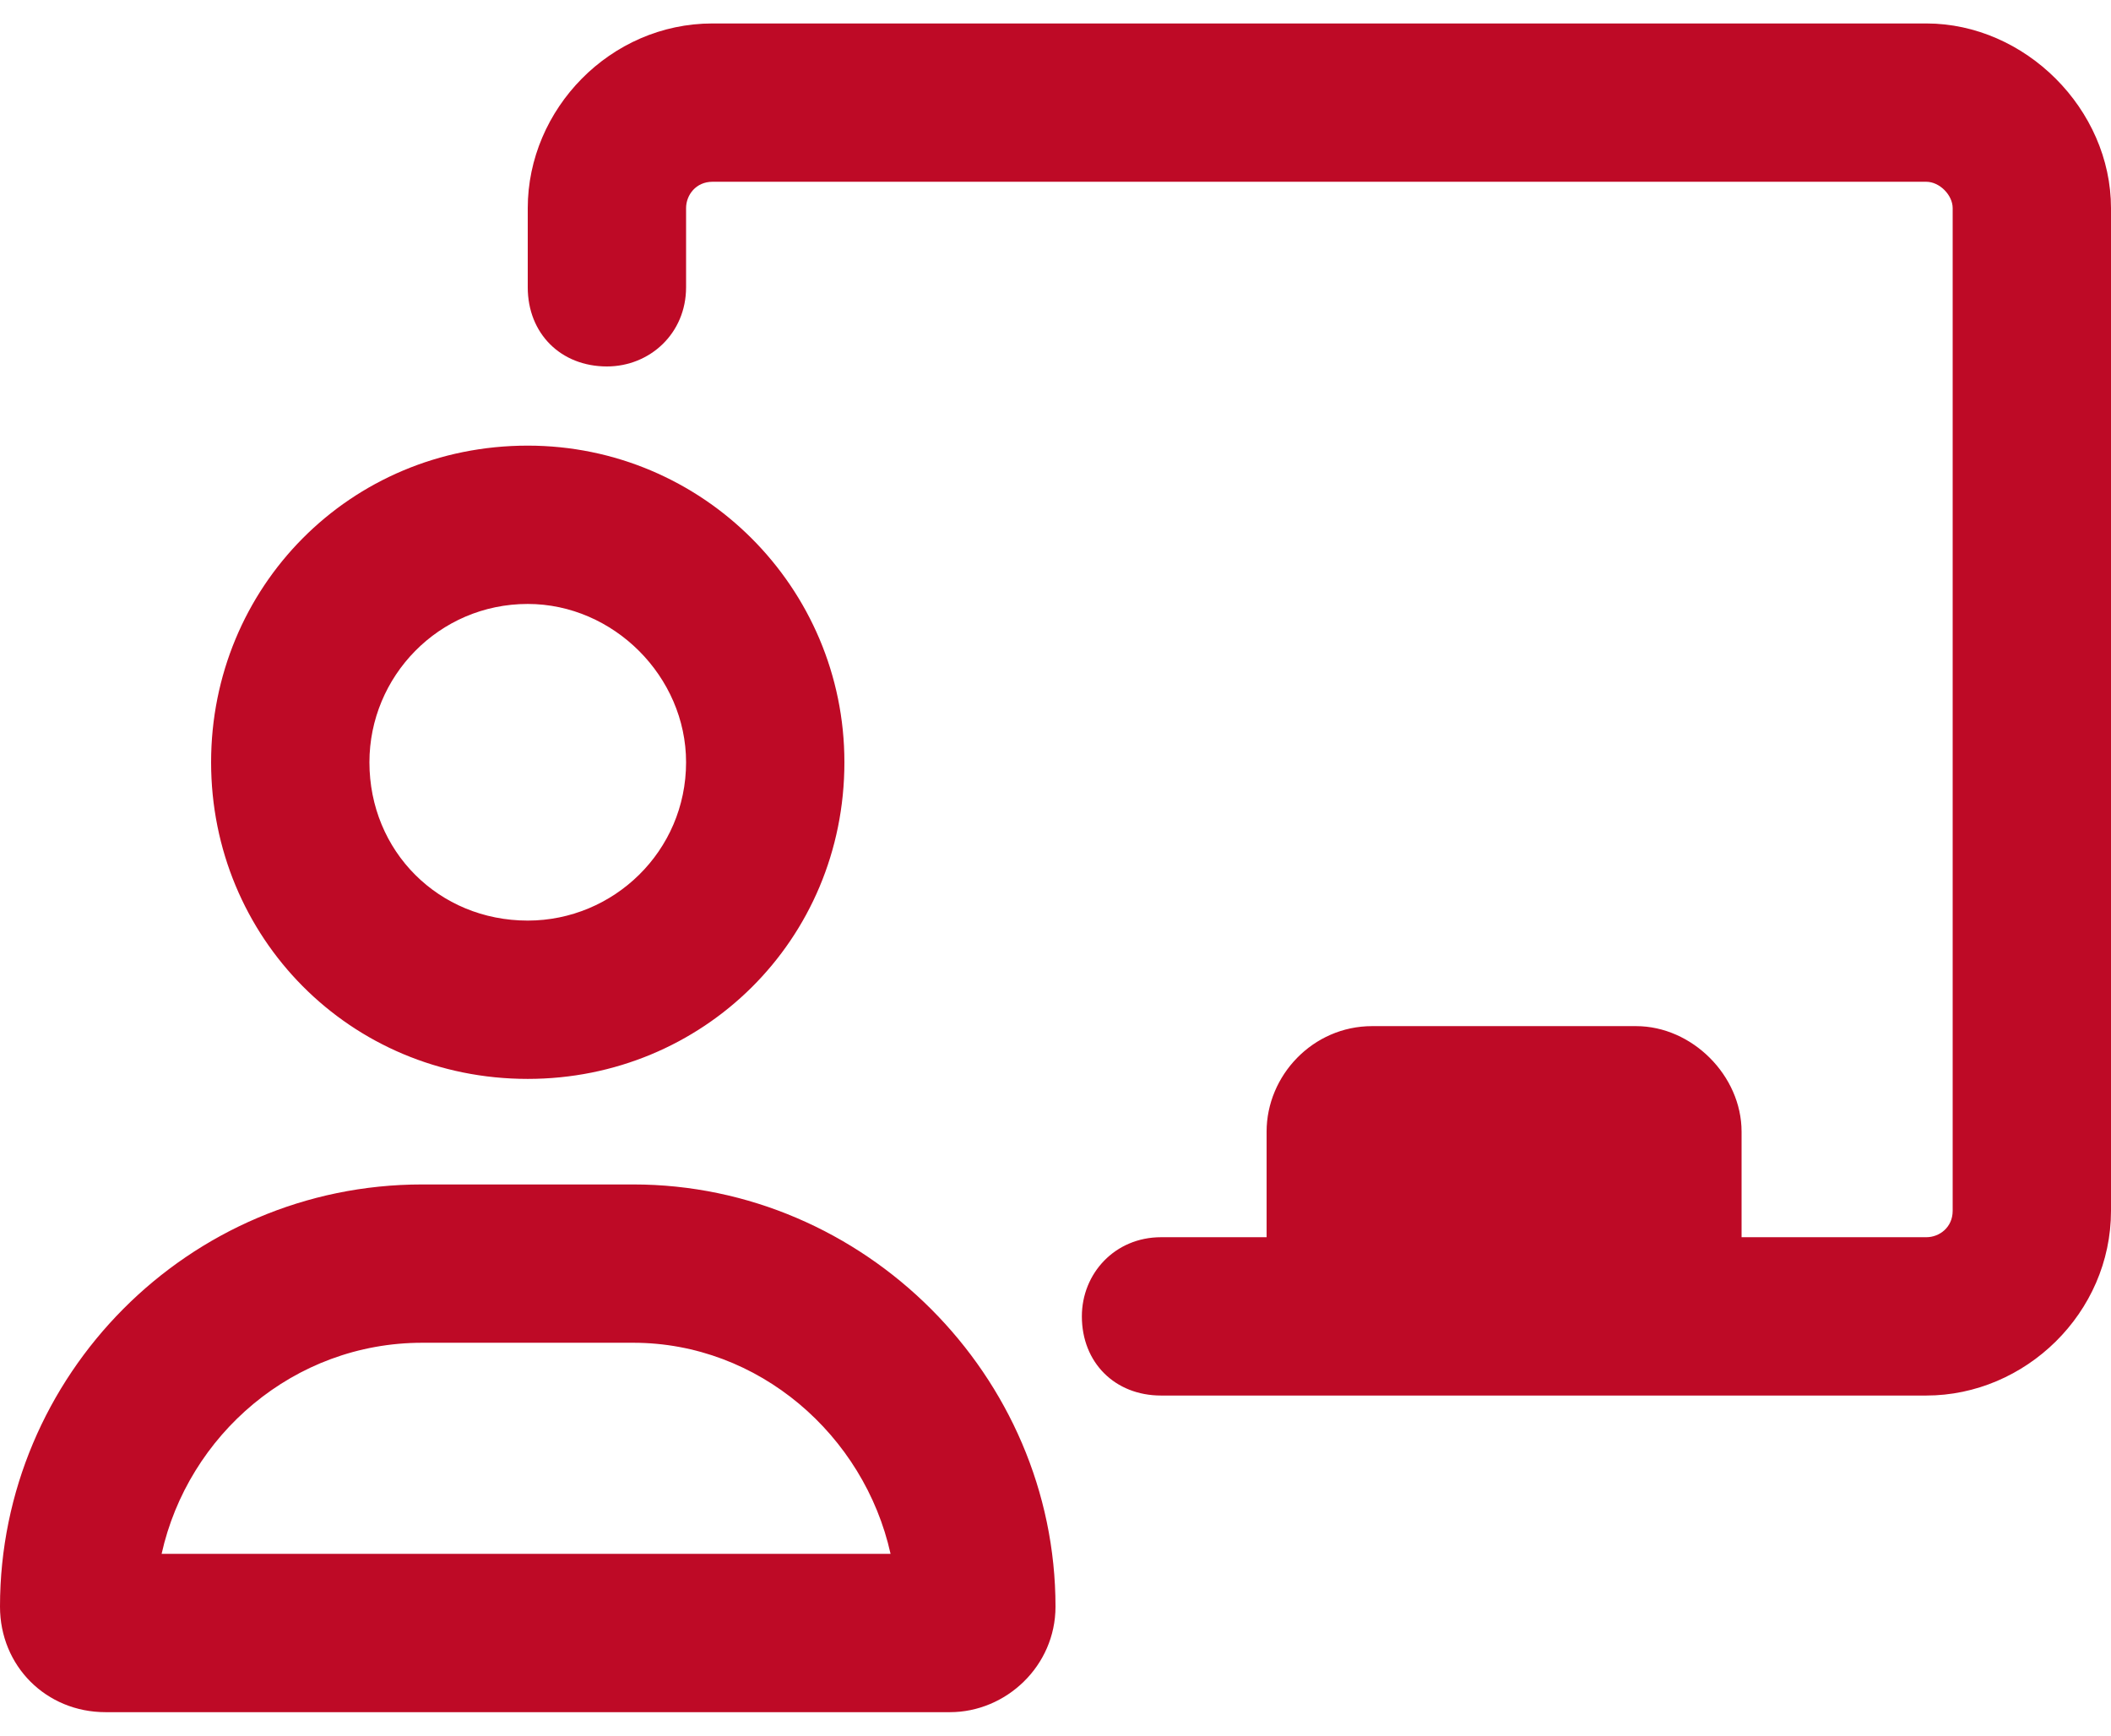 <svg width="45" height="37" viewBox="0 0 45 37" fill="none" xmlns="http://www.w3.org/2000/svg">
<path d="M13.5 25.25H9C4.008 25.25 0 29.328 0 34.25C0 35.516 0.984 36.5 2.25 36.5H20.25C21.445 36.5 22.5 35.516 22.5 34.25C22.5 29.328 18.422 25.25 13.5 25.25ZM3.445 33.125C4.008 30.594 6.258 28.625 9 28.625H13.5C16.172 28.625 18.422 30.594 18.984 33.125H3.445ZM11.25 23C14.977 23 18 20.047 18 16.25C18 12.523 14.977 9.5 11.25 9.5C7.453 9.5 4.5 12.523 4.5 16.25C4.5 19.977 7.453 23 11.25 23ZM11.25 12.875C13.078 12.875 14.625 14.422 14.625 16.25C14.625 18.148 13.078 19.625 11.25 19.625C9.352 19.625 7.875 18.148 7.875 16.25C7.875 14.422 9.352 12.875 11.25 12.875ZM41.062 0.5H15.188C13.008 0.5 11.25 2.328 11.25 4.438V6.125C11.25 7.109 11.953 7.812 12.938 7.812C13.852 7.812 14.625 7.109 14.625 6.125V4.438C14.625 4.156 14.836 3.875 15.188 3.875H41.062C41.344 3.875 41.625 4.156 41.625 4.438V25.812C41.625 26.164 41.344 26.375 41.062 26.375H37.125V24.125C37.125 22.93 36.07 21.875 34.875 21.875H29.25C27.984 21.875 27 22.93 27 24.125V26.375H24.75C23.766 26.375 23.062 27.148 23.062 28.062C23.062 29.047 23.766 29.75 24.75 29.75H41.062C43.172 29.75 45 27.992 45 25.812V4.438C45 2.328 43.172 0.5 41.062 0.5Z" fill="#BE0A26"/>
</svg>
